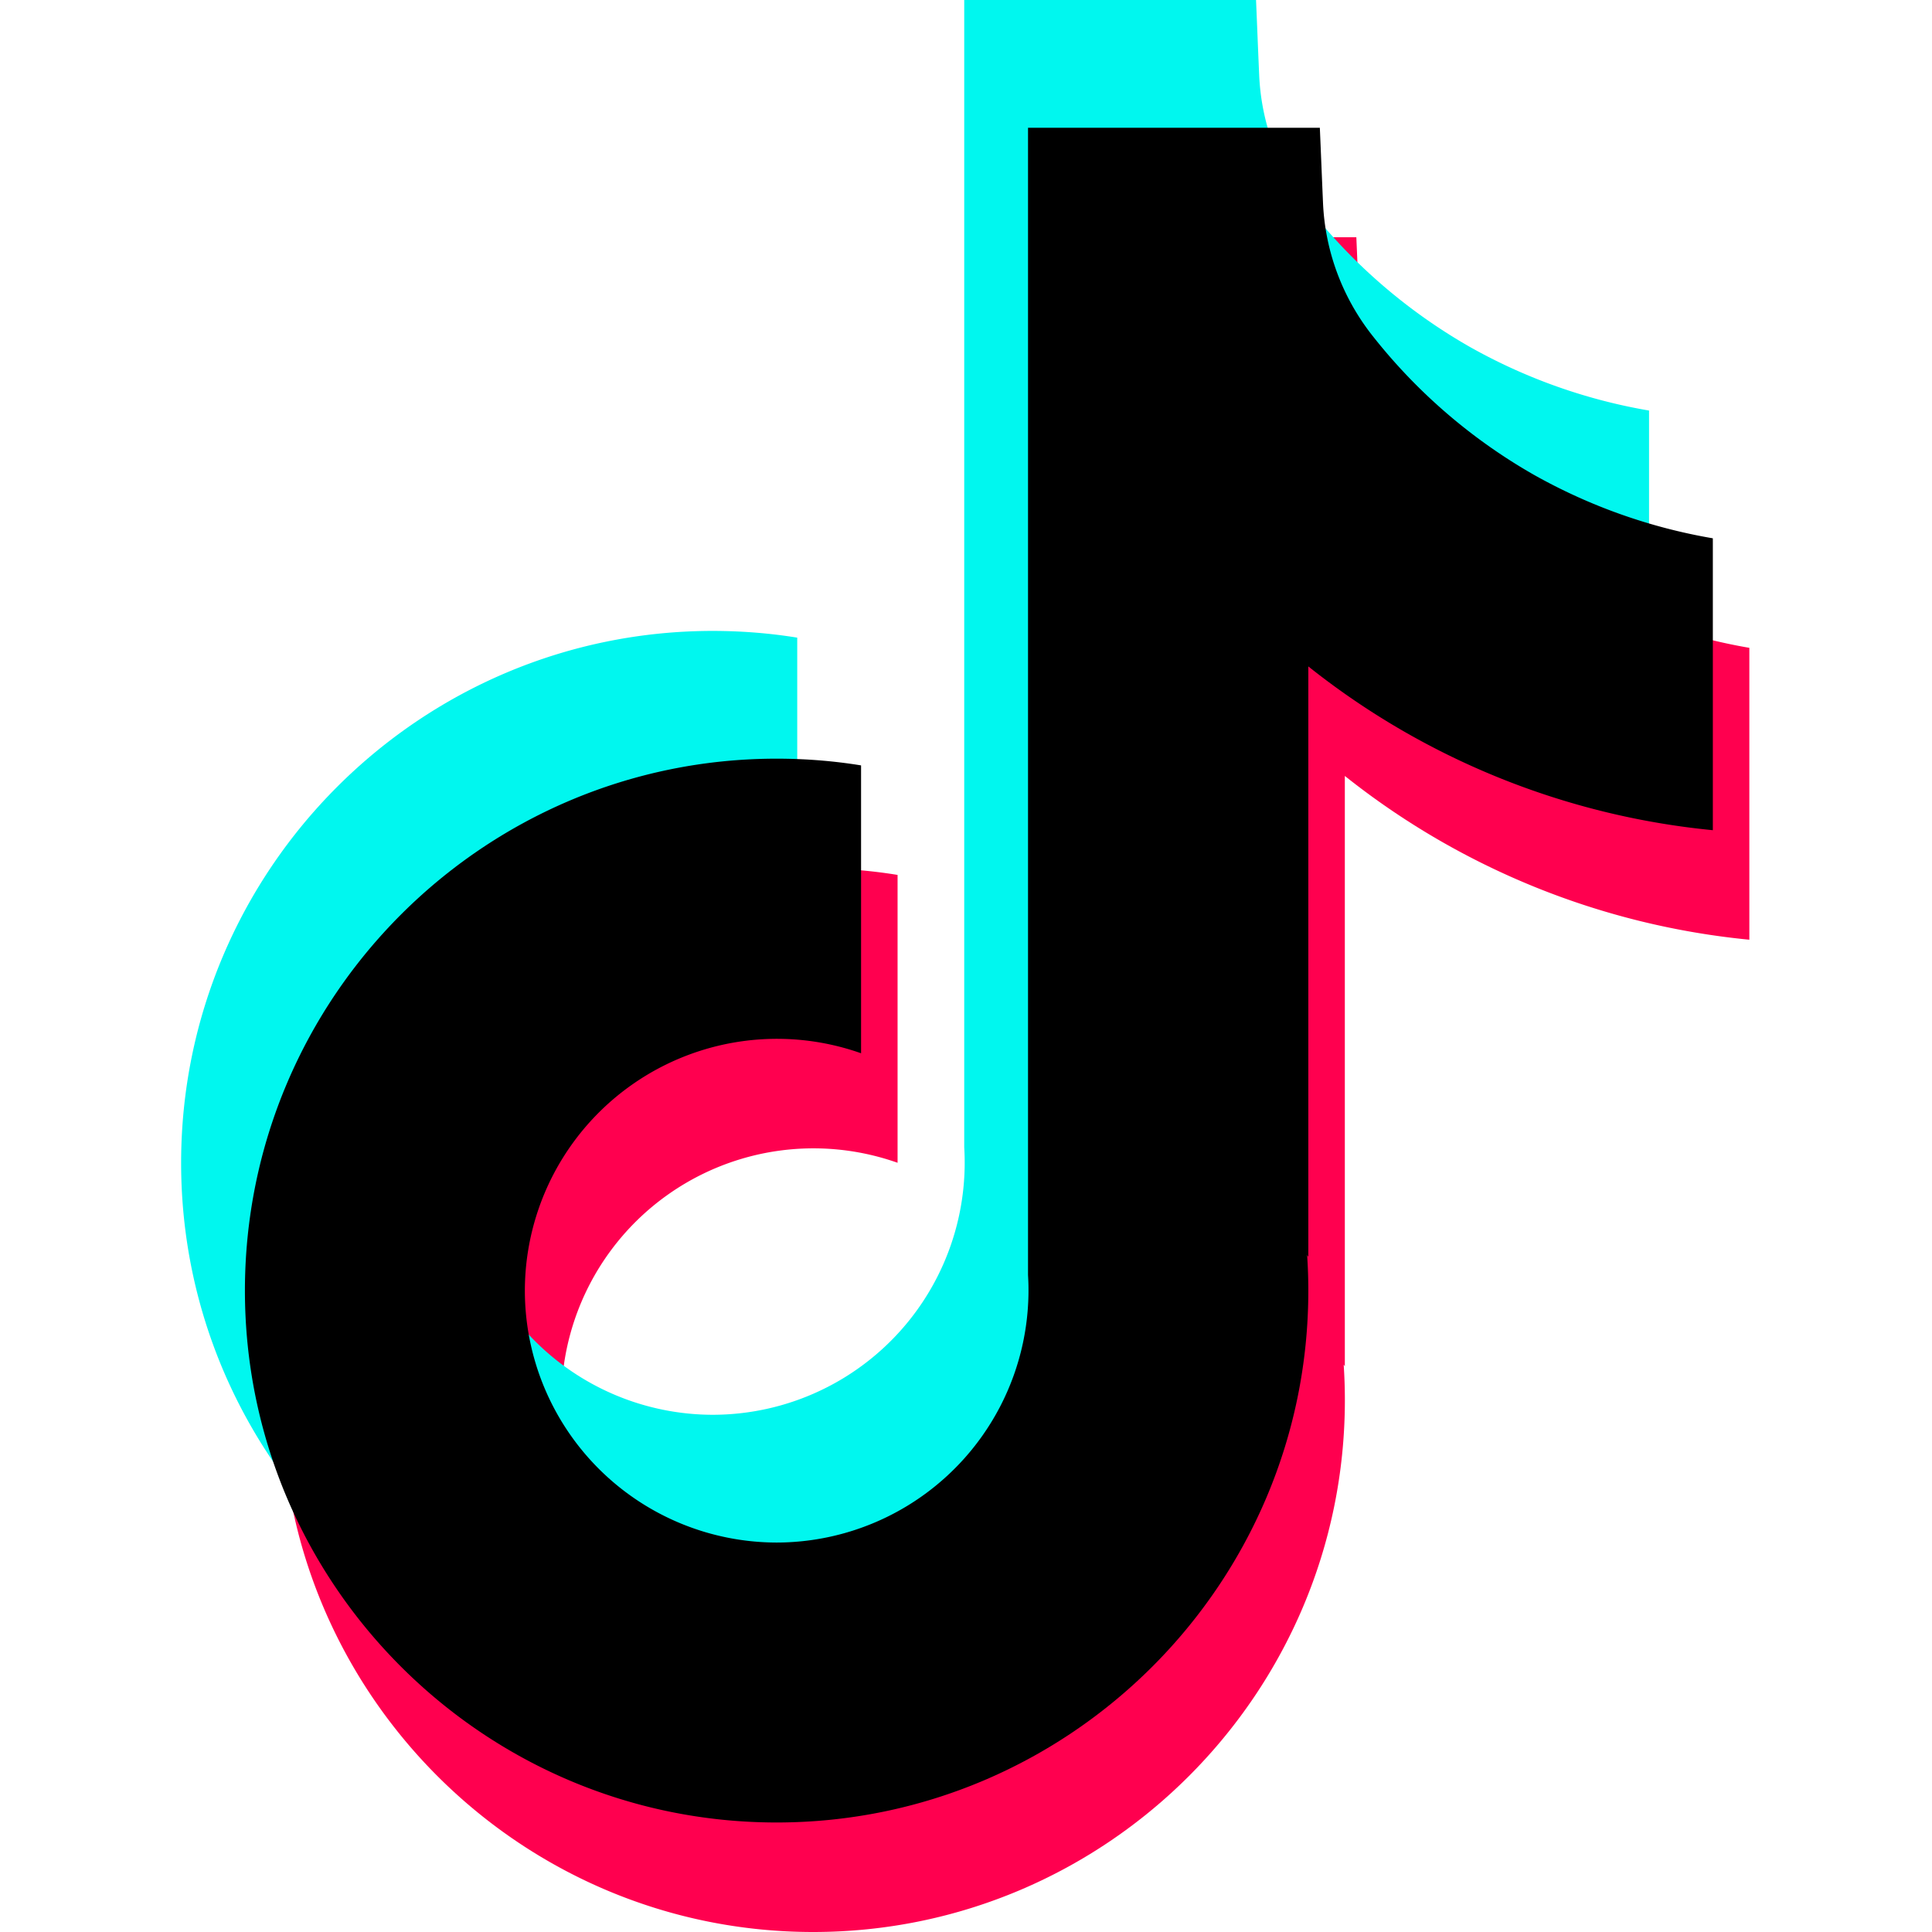 <svg xmlns="http://www.w3.org/2000/svg" width="48" height="48" fill="none"><path fill="#FF004F" d="M43.462 16.09v7.257a19.1 19.1 0 0 1-10.05-4.069v14.668l-.029-.046q.03.437.03.886C33.413 42.07 27.488 48 20.203 48s-13.21-5.93-13.21-13.214 5.925-13.216 13.21-13.216q1.07 0 2.097.167v7.152a6.264 6.264 0 0 0-8.353 5.897 6.264 6.264 0 0 0 6.256 6.258 6.266 6.266 0 0 0 6.245-6.646V5.895h7.25c.027.614.051 1.233.078 1.847a5.73 5.73 0 0 0 1.23 3.32 13.8 13.8 0 0 0 4.006 3.452 13.8 13.8 0 0 0 4.45 1.581z"/><path fill="#00F7EF" d="M40.97 10.198v7.254a19.1 19.1 0 0 1-10.05-4.069v14.669l-.03-.046q.03.436.03.886c0 7.284-5.925 13.214-13.21 13.214S4.5 36.176 4.5 28.892s5.925-13.217 13.21-13.217q1.07.001 2.097.167v7.152a6.264 6.264 0 0 0-8.353 5.897 6.264 6.264 0 0 0 6.256 6.259 6.266 6.266 0 0 0 6.246-6.646V0h7.25c.026.614.05 1.233.077 1.847.049 1.21.48 2.37 1.23 3.32A13.8 13.8 0 0 0 36.52 8.62a13.8 13.8 0 0 0 4.45 1.58z"/><path fill="#000" d="M42.555 13.369v7.257a19.1 19.1 0 0 1-10.05-4.069v14.668l-.03-.046q.03.438.03.887c0 7.284-5.925 13.213-13.21 13.213-7.284 0-13.21-5.93-13.21-13.214s5.926-13.216 13.21-13.216q1.071 0 2.098.167v7.152a6.264 6.264 0 0 0-8.353 5.897 6.264 6.264 0 0 0 6.256 6.259 6.266 6.266 0 0 0 6.245-6.646V3.174h7.25c.027.614.051 1.233.078 1.847.048 1.21.48 2.37 1.23 3.32a13.8 13.8 0 0 0 4.006 3.453 13.8 13.8 0 0 0 4.45 1.58z"/></svg>
